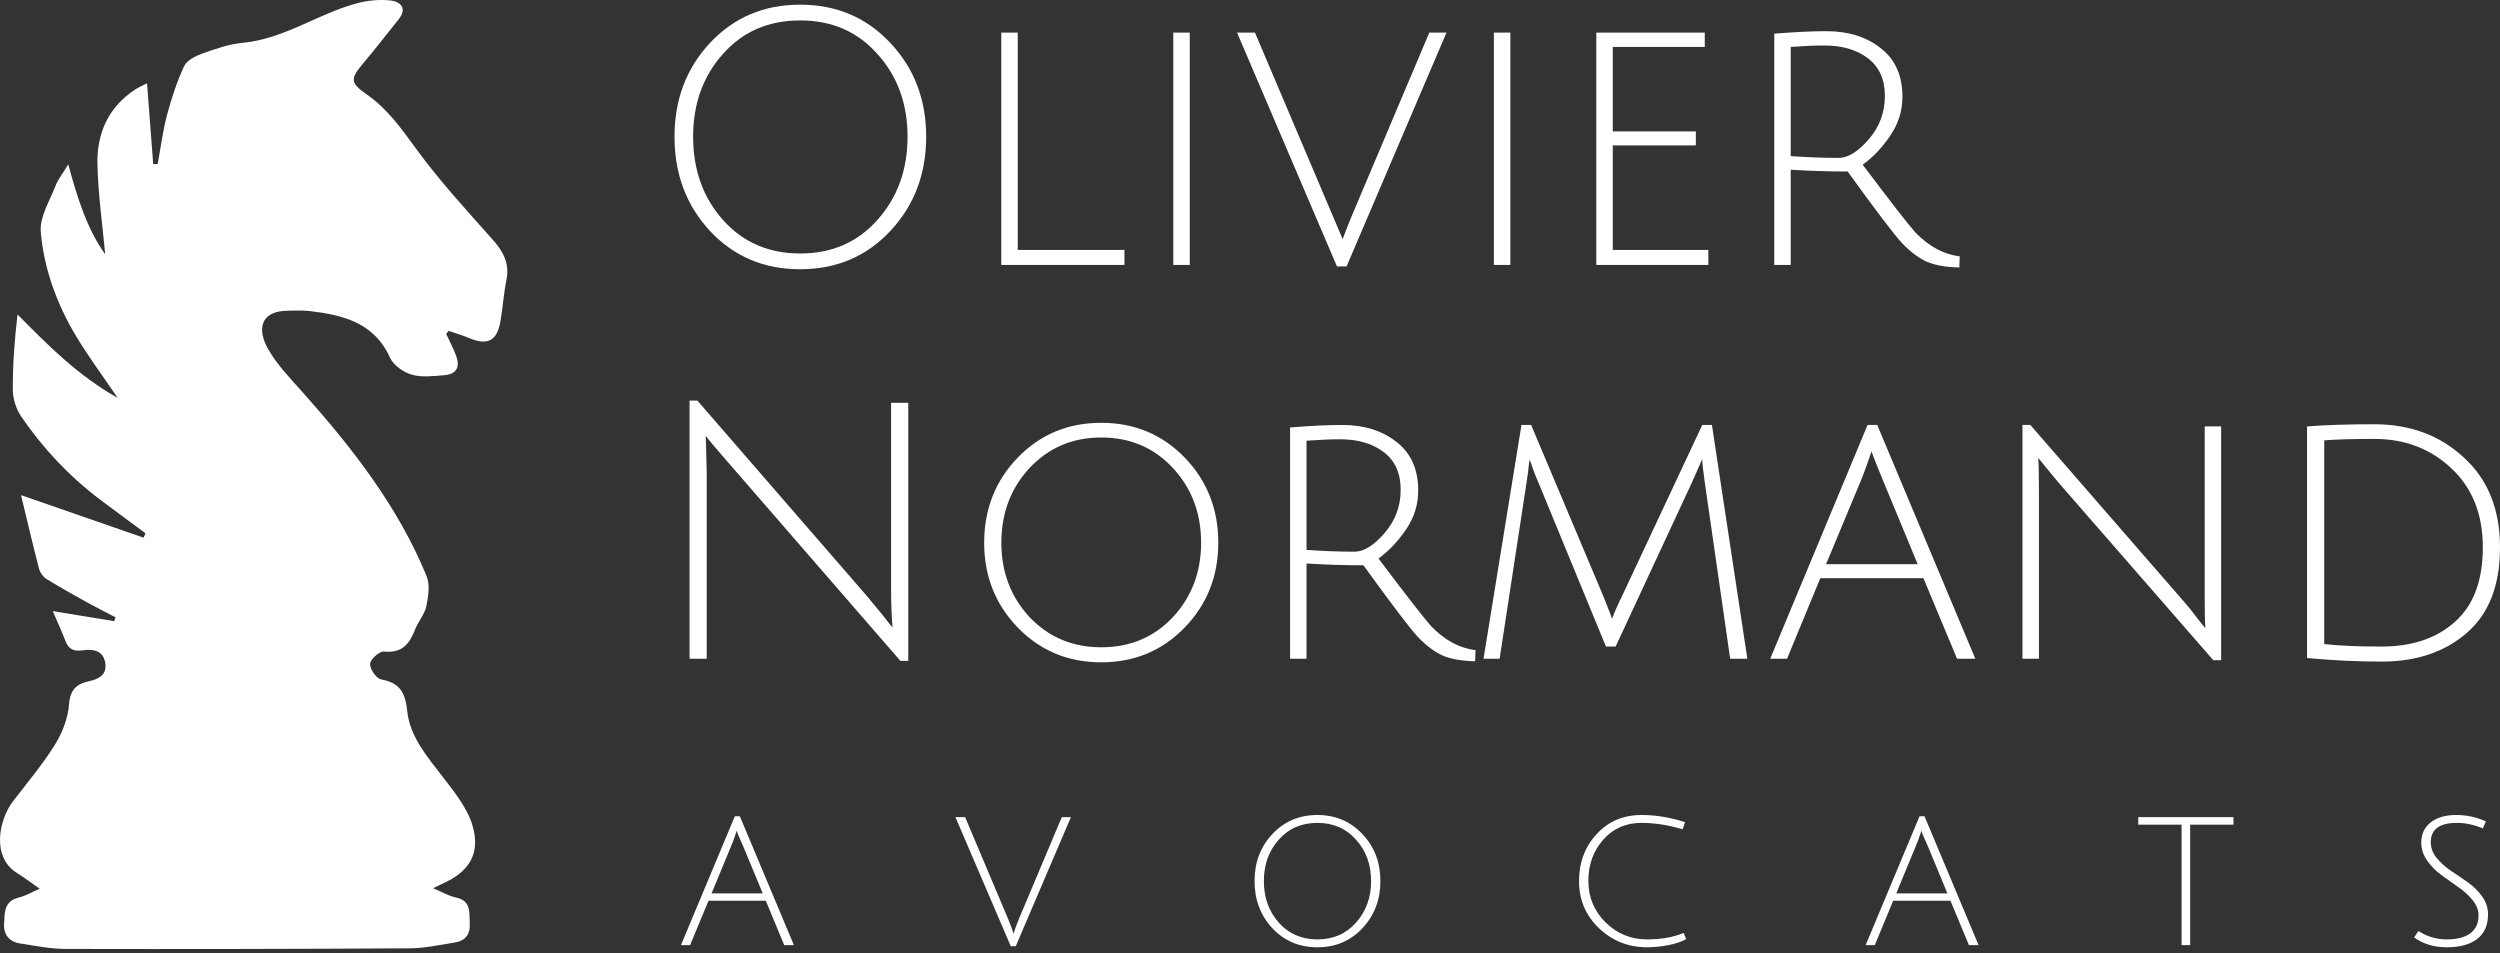 <svg width="383" height="146" viewBox="0 0 383 146" fill="none" xmlns="http://www.w3.org/2000/svg">
<rect x="0" y="0" width="383" height="146" fill="#333333" stroke="none"/>
<path d="M6.074 136.149C4.882 135.318 3.79 134.481 2.626 133.763C-1.343 131.314 -0.193 125.608 2.018 122.724C4.212 119.863 6.554 117.086 8.447 114.035C9.582 112.21 10.429 109.963 10.586 107.845C10.748 105.659 11.764 104.769 13.524 104.393C15.203 104.034 16.442 103.346 16.113 101.494C15.779 99.616 14.21 99.396 12.632 99.631C11.33 99.825 10.5 99.481 10.024 98.195C9.491 96.757 8.83 95.367 8.08 93.62C11.444 94.17 14.469 94.665 17.494 95.16C17.564 94.964 17.635 94.767 17.705 94.571C16.266 93.821 14.809 93.1 13.39 92.313C11.27 91.137 9.148 89.957 7.09 88.676C6.581 88.359 6.124 87.697 5.972 87.11C5.002 83.357 4.123 79.582 3.223 75.855C9.688 78.099 15.844 80.237 21.999 82.374C22.095 82.148 22.19 81.922 22.286 81.697C19.991 79.997 17.686 78.31 15.404 76.594C10.635 73.007 6.594 68.706 3.244 63.801C2.467 62.663 1.975 61.094 1.965 59.718C1.936 55.895 2.23 52.069 2.685 48.173C7.39 52.949 11.984 57.556 18.034 60.969C15.766 57.626 13.565 54.665 11.672 51.52C8.712 46.601 6.735 41.206 6.247 35.53C6.053 33.264 7.598 30.816 8.492 28.505C8.904 27.442 9.656 26.51 10.456 25.182C11.874 30.384 13.364 35.143 16.117 38.952C15.712 34.524 15.034 29.849 14.927 25.16C14.818 20.441 16.594 16.377 20.764 13.679C21.288 13.34 21.874 13.098 22.525 12.763C22.852 17.05 23.162 21.098 23.472 25.147C23.701 25.141 23.93 25.134 24.16 25.128C24.623 22.62 24.938 20.074 25.589 17.616C26.263 15.069 27.095 12.531 28.205 10.149C28.621 9.255 29.928 8.583 30.973 8.21C32.984 7.491 35.07 6.76 37.175 6.561C43.552 5.957 48.735 2.083 54.723 0.494C56.39 0.052 58.234 -0.12 59.936 0.087C61.39 0.264 62.384 1.317 61.095 2.933C59.268 5.222 57.464 7.531 55.581 9.774C53.624 12.106 53.673 12.713 56.184 14.464C59.312 16.645 61.452 19.633 63.681 22.699C67.266 27.633 71.431 32.161 75.497 36.731C77.139 38.578 78.095 40.397 77.581 42.92C77.152 45.022 77.032 47.185 76.654 49.3C76.127 52.248 74.661 52.961 71.885 51.798C70.855 51.366 69.774 51.051 68.717 50.683C68.598 50.848 68.479 51.012 68.361 51.177C68.871 52.278 69.459 53.351 69.872 54.487C70.539 56.319 69.91 57.345 67.963 57.492C66.336 57.614 64.59 57.843 63.083 57.398C61.813 57.024 60.292 55.983 59.776 54.836C57.348 49.449 52.618 48.273 47.501 47.658C46.398 47.526 45.27 47.59 44.153 47.597C39.82 47.622 39.375 50.477 41.07 53.466C42.429 55.863 44.429 57.927 46.288 60.01C53.924 68.563 60.941 77.539 65.344 88.231C65.894 89.563 65.627 91.371 65.314 92.87C65.051 94.129 64.057 95.217 63.584 96.456C62.738 98.67 61.576 100.093 58.844 99.816C58.149 99.746 56.752 100.982 56.701 101.689C56.645 102.479 57.646 103.953 58.377 104.083C61.232 104.594 62.094 106.092 62.38 108.89C62.789 112.889 65.457 115.928 67.853 119.048C69.623 121.351 71.6 123.787 72.39 126.482C73.666 130.833 71.844 133.612 67.674 135.434C67.351 135.576 67.038 135.738 66.342 136.072C67.725 136.652 68.732 137.263 69.819 137.489C72.224 137.99 71.871 139.784 71.969 141.462C72.07 143.185 71.265 144.148 69.628 144.401C67.362 144.752 65.084 145.269 62.809 145.282C45.235 145.385 27.66 145.417 10.086 145.377C7.735 145.372 5.375 144.899 3.037 144.529C1.417 144.272 0.523 143.154 0.625 141.544C0.727 139.927 0.553 138.089 2.833 137.521C3.965 137.24 5.01 136.61 6.075 136.146L6.074 136.149Z" fill="white"/>
<path d="M108.545 137.994L105.721 144.795H104.322L112.577 125.051H113.344L121.626 144.795H120.145L117.321 137.994H108.545ZM112.878 127.244C112.859 127.262 112.823 127.372 112.768 127.574C112.513 128.36 112.266 129.027 112.028 129.575L109.011 136.87H116.854L113.837 129.602C113.198 128.213 112.878 127.427 112.878 127.244ZM156.082 140.818L162.664 125.188H164.063L155.616 144.959H154.849L146.375 125.188H147.856L154.437 140.763C154.896 141.879 155.178 142.646 155.288 143.067C155.433 142.482 155.699 141.733 156.083 140.818H156.082ZM194.913 142.19C193.103 140.234 192.197 137.83 192.197 134.978C192.197 132.125 193.103 129.73 194.913 127.793C196.741 125.837 199.045 124.858 201.822 124.858C204.6 124.858 206.904 125.837 208.733 127.793C210.562 129.73 211.476 132.125 211.476 134.978C211.476 137.83 210.562 140.234 208.733 142.19C206.905 144.146 204.601 145.124 201.822 145.124C199.044 145.124 196.741 144.146 194.913 142.19ZM195.9 128.643C194.383 130.343 193.624 132.455 193.624 134.978C193.624 137.501 194.383 139.621 195.9 141.339C197.436 143.058 199.41 143.917 201.823 143.917C204.256 143.917 206.23 143.058 207.747 141.339C209.283 139.621 210.05 137.5 210.05 134.978C210.05 132.456 209.283 130.344 207.747 128.643C206.23 126.924 204.257 126.065 201.823 126.065C199.39 126.065 197.417 126.924 195.9 128.643ZM252.33 145.124C249.478 145.124 247.029 144.156 244.981 142.217C242.935 140.261 241.909 137.857 241.909 135.005C241.909 132.135 242.806 129.73 244.597 127.793C246.39 125.837 248.682 124.858 251.479 124.858C253.673 124.858 255.894 125.224 258.143 125.955L257.787 127.051C255.593 126.393 253.492 126.064 251.481 126.064C249.086 126.064 247.132 126.923 245.612 128.642C244.095 130.361 243.336 132.463 243.336 134.949C243.336 137.435 244.213 139.556 245.968 141.31C247.742 143.047 249.862 143.915 252.33 143.915C254.488 143.915 256.353 143.586 257.924 142.928L258.335 143.86C257.642 144.263 256.729 144.574 255.593 144.793C254.48 145.012 253.391 145.122 252.33 145.122V145.124ZM290.039 137.994L287.215 144.795H285.816L294.071 125.051H294.838L303.119 144.795H301.639L298.815 137.994H290.039ZM294.372 127.244C294.356 127.262 294.317 127.372 294.262 127.574C294.006 128.36 293.759 129.027 293.521 129.575L290.505 136.87H298.347L295.331 129.602C294.692 128.213 294.372 127.427 294.372 127.244ZM334.216 126.339H327.581V125.188H342.17V126.339H335.534V144.794H334.217V126.339H334.216ZM380.371 126.915C379.038 126.348 377.711 126.065 376.394 126.065C373.726 126.065 372.391 127.052 372.391 129.026C372.391 129.886 372.693 130.69 373.296 131.439C373.899 132.171 374.632 132.829 375.49 133.414C376.351 133.981 377.21 134.566 378.068 135.169C378.929 135.772 379.659 136.494 380.262 137.335C380.865 138.176 381.167 139.089 381.167 140.077C381.167 141.741 380.611 143.002 379.495 143.861C378.381 144.703 376.834 145.123 374.861 145.123C372.906 145.123 371.233 144.621 369.843 143.614L370.501 142.627C371.817 143.486 373.262 143.915 374.834 143.915C376.405 143.915 377.614 143.604 378.453 142.983C379.296 142.344 379.715 141.429 379.715 140.241C379.715 139.419 379.413 138.641 378.809 137.91C378.206 137.161 377.477 136.493 376.615 135.908C375.757 135.305 374.899 134.693 374.037 134.07C373.179 133.449 372.447 132.709 371.843 131.849C371.24 130.99 370.938 130.067 370.938 129.08C370.938 127.783 371.415 126.758 372.364 126.009C373.334 125.241 374.632 124.857 376.257 124.857C377.903 124.857 379.43 125.187 380.837 125.845L380.371 126.915Z" fill="white"/>
<path d="M108.763 35.379C105.144 31.466 103.334 26.658 103.334 20.954C103.334 15.251 105.144 10.461 108.763 6.585C112.419 2.673 117.026 0.717 122.584 0.717C128.142 0.717 132.749 2.673 136.405 6.585C140.061 10.461 141.889 15.251 141.889 20.954C141.889 26.658 140.061 31.466 136.405 35.379C132.749 39.291 128.142 41.247 122.584 41.247C117.026 41.247 112.419 39.291 108.763 35.379ZM110.738 8.285C107.703 11.685 106.186 15.908 106.186 20.954C106.186 26 107.703 30.241 110.738 33.679C113.809 37.115 117.758 38.834 122.584 38.834C127.446 38.834 131.395 37.115 134.43 33.679C137.501 30.242 139.037 26 139.037 20.954C139.037 15.908 137.501 11.685 134.43 8.285C131.395 4.849 127.445 3.13 122.584 3.13C117.723 3.13 113.773 4.849 110.738 8.285ZM153.396 40.589V4.995H155.919V38.286H172.263V40.59L153.396 40.589ZM179.749 40.589V4.995H182.272V40.589H179.749ZM207.068 33.13L218.969 4.994H221.601L206.3 40.808H204.819L189.517 4.994H192.26L205.696 36.639C205.88 36.091 206.338 34.92 207.068 33.129V33.13ZM228.863 40.589V4.995H231.386V40.589H228.863ZM244.554 40.589V4.995H261.172V7.189H247.077V20.132H259.801V22.271H247.077V38.286H261.72V40.59L244.554 40.589ZM271.817 40.589V5.16C274.963 4.904 277.631 4.776 279.825 4.776C283.189 4.776 285.967 5.653 288.161 7.408C290.355 9.126 291.452 11.594 291.452 14.812C291.452 16.969 290.829 18.962 289.587 20.79C288.344 22.618 286.935 24.1 285.364 25.233C289.716 31.011 292.403 34.465 293.426 35.599C295.51 37.755 297.778 38.981 300.227 39.273L300.172 40.973C298.123 40.937 296.462 40.644 295.181 40.095C293.901 39.51 292.623 38.542 291.342 37.188C290.1 35.836 287.339 32.197 283.061 26.274C280.1 26.274 277.192 26.183 274.34 26V40.589H271.817ZM281.689 24.19C283.115 24.19 284.651 23.239 286.296 21.337C287.942 19.437 288.764 17.224 288.764 14.702C288.764 12.18 287.906 10.259 286.186 8.943C284.467 7.627 282.238 6.968 279.495 6.968C278.034 6.968 276.314 7.041 274.34 7.188V23.916C276.972 24.099 279.421 24.19 281.689 24.19ZM108.16 67.956L108.27 72.618V100.918H105.638V61.375H106.844L132.676 91.156C134.431 93.24 135.784 94.904 136.735 96.147C136.59 94.392 136.516 92.382 136.516 90.115V61.705H139.148V101.247H137.942L111.616 70.918C109.788 68.835 108.619 67.445 108.106 66.751L108.161 67.957L108.16 67.956ZM168.709 101.466C163.627 101.466 159.366 99.693 155.93 96.146C152.494 92.6 150.775 88.267 150.775 83.148C150.775 77.993 152.495 73.641 155.93 70.094C159.367 66.548 163.627 64.774 168.709 64.774C173.79 64.774 178.052 66.548 181.487 70.094C184.923 73.641 186.642 77.992 186.642 83.148C186.642 88.267 184.922 92.6 181.487 96.146C178.051 99.693 173.79 101.466 168.709 101.466ZM168.709 67.024C164.321 67.024 160.665 68.578 157.74 71.686C154.853 74.793 153.407 78.615 153.407 83.149C153.407 87.645 154.853 91.448 157.74 94.556C160.666 97.628 164.322 99.163 168.709 99.163C173.131 99.163 176.79 97.628 179.677 94.556C182.564 91.449 184.01 87.645 184.01 83.149C184.01 78.615 182.564 74.794 179.677 71.686C176.79 68.579 173.131 67.024 168.709 67.024ZM197.637 100.918V65.488C200.782 65.232 203.45 65.104 205.644 65.104C209.009 65.104 211.787 65.981 213.981 67.736C216.175 69.455 217.271 71.923 217.271 75.14C217.271 77.297 216.649 79.29 215.406 81.119C214.164 82.947 212.754 84.428 211.184 85.562C215.535 91.339 218.223 94.794 219.246 95.927C221.33 98.084 223.598 99.309 226.047 99.602L225.992 101.301C223.943 101.265 222.281 100.972 221.001 100.424C219.72 99.839 218.443 98.87 217.162 97.517C215.92 96.164 213.158 92.526 208.881 86.602C205.919 86.602 203.012 86.511 200.16 86.328V100.917L197.637 100.918ZM207.509 84.519C208.935 84.519 210.47 83.569 212.116 81.667C213.762 79.766 214.584 77.553 214.584 75.031C214.584 72.509 213.726 70.588 212.006 69.273C210.286 67.957 208.057 67.298 205.315 67.298C203.853 67.298 202.134 67.371 200.16 67.517V84.245C202.792 84.428 205.241 84.519 207.509 84.519ZM247.513 99.053H246.032L235.667 73.88C235.228 72.892 234.79 71.741 234.35 70.424C234.35 70.46 234.314 70.662 234.24 71.028C234.204 71.393 234.15 71.887 234.076 72.508C234.002 73.093 233.931 73.587 233.857 73.989L229.743 100.917H227.275L233.089 65.103H234.569L245.648 91.374C246.526 93.568 246.965 94.719 246.965 94.83C247.22 94.062 247.713 92.929 248.445 91.429L260.786 65.104H262.266L267.695 100.918H265.063L261.17 73.88C260.915 72.088 260.786 70.9 260.786 70.315L259.195 73.935L247.513 99.053ZM278.873 88.578L273.773 100.918H271.195L286.112 65.104H287.593L302.62 100.918H299.823L294.668 88.578H278.872H278.873ZM286.716 69.163C286.167 70.808 285.673 72.179 285.235 73.276L279.751 86.439H293.791L288.361 73.332C287.522 71.284 286.974 69.894 286.716 69.163ZM309.843 100.918V65.104H311.05L334.414 91.978C335.255 92.929 336.023 93.879 336.717 94.831C337.449 95.745 337.833 96.22 337.868 96.256C337.794 95.379 337.758 93.66 337.758 91.101V65.324H340.281V101.138H339.075L315.272 73.826L312.255 70.151C312.329 70.882 312.365 72.601 312.365 75.306V100.919H309.842L309.843 100.918ZM364.848 99.053C369.529 99.053 373.277 97.792 376.09 95.269C378.943 92.746 380.368 88.943 380.368 83.861C380.368 78.779 378.761 74.738 375.542 71.74C372.361 68.742 368.431 67.243 363.75 67.243C360.424 67.243 357.866 67.316 356.072 67.462V98.669C358.266 98.925 361.192 99.053 364.847 99.053H364.848ZM363.751 64.995C369.235 64.995 373.807 66.695 377.462 70.095C381.155 73.459 383.001 78.047 383.001 83.861C383.001 89.674 381.301 94.043 377.901 96.969C374.539 99.894 370.187 101.356 364.848 101.356C361.157 101.356 357.353 101.173 353.44 100.808V65.323C356.366 65.104 359.801 64.994 363.75 64.994L363.751 64.995Z" fill="white"/>
</svg>
